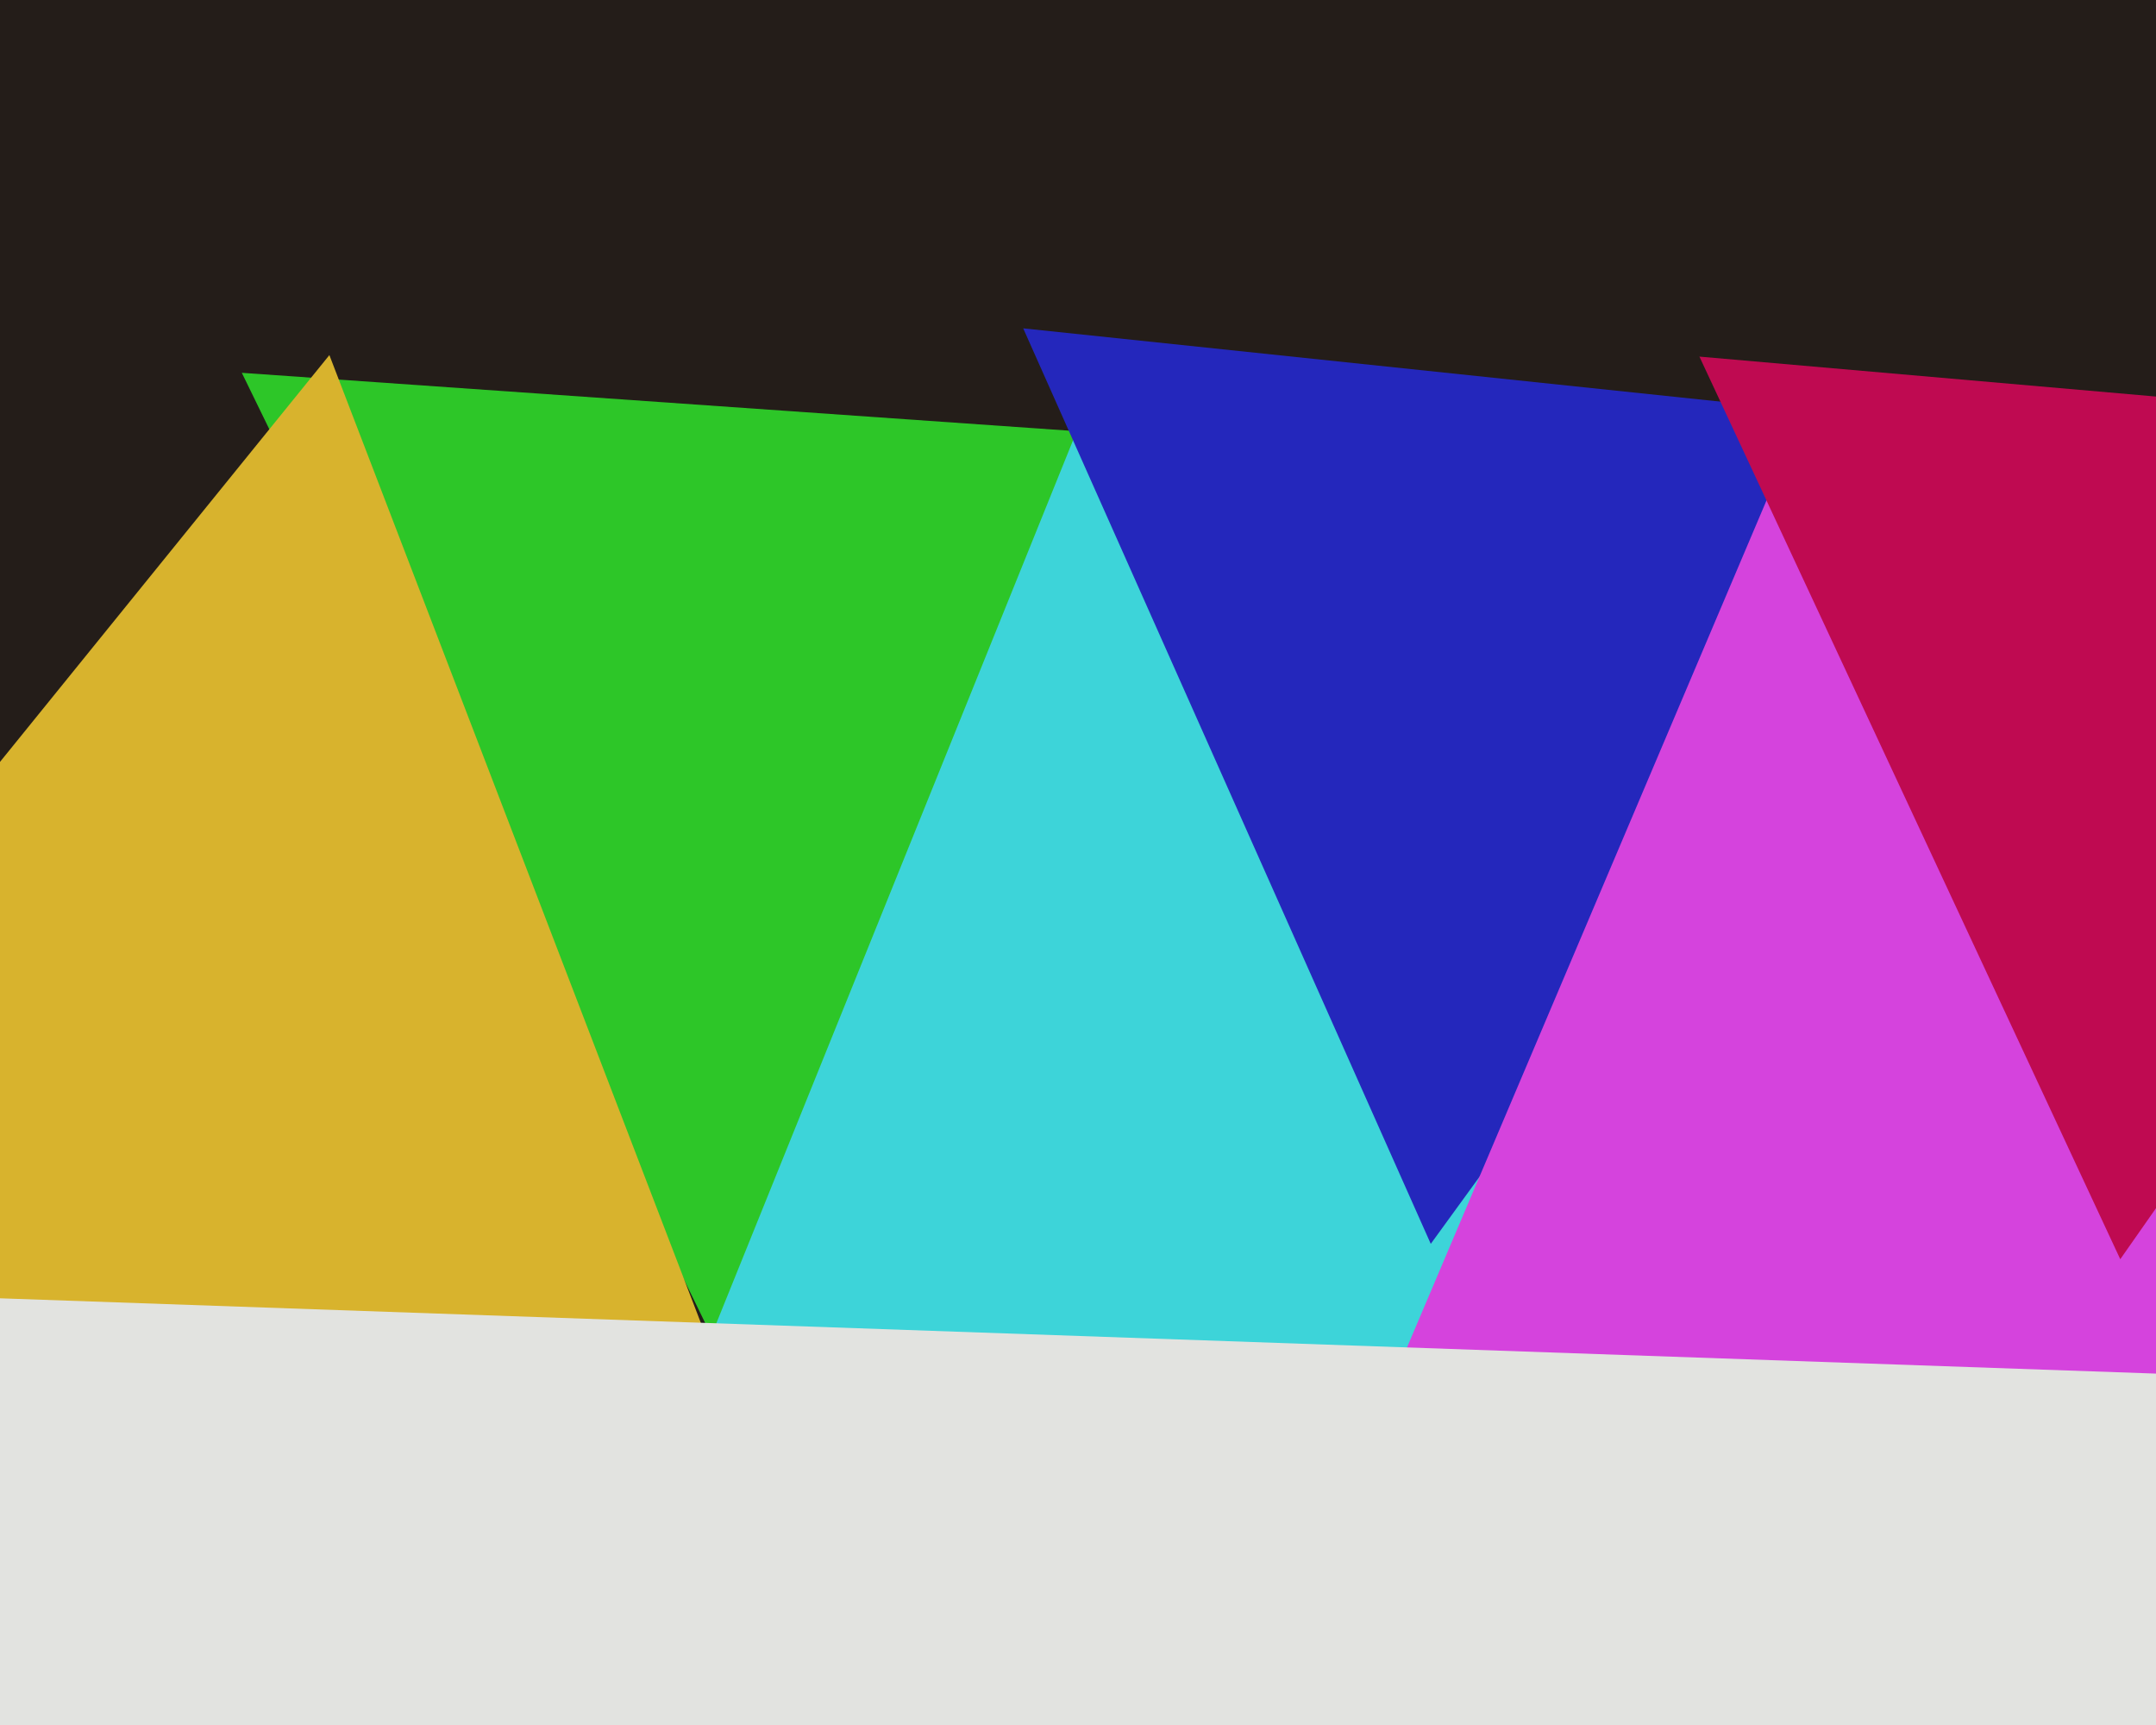 <svg xmlns="http://www.w3.org/2000/svg" width="600px" height="480px">
  <rect width="600" height="480" fill="rgb(36,29,25)"/>
  <polygon points="237.375,452.454 67.296,103.741 454.33,130.805" fill="rgb(45,198,40)"/>
  <polygon points="523.854,397.918 167.094,448.058 302.052,114.024" fill="rgb(61,212,217)"/>
  <polygon points="398.171,346.118 284.748,91.367 562.081,120.515" fill="rgb(36,39,188)"/>
  <polygon points="233.189,467.485 -156.856,405.708 91.667,98.807" fill="rgb(216,179,45)"/>
  <polygon points="678.009,375.769 375.44,412.919 494.551,132.312" fill="rgb(213,67,221)"/>
  <polygon points="328.725,1115.698 -73.784,358.69 783.059,388.612" fill="rgb(226,227,224)"/>
  <polygon points="590.055,350.391 472.936,99.228 749.009,123.381" fill="rgb(191,10,81)"/>
</svg>